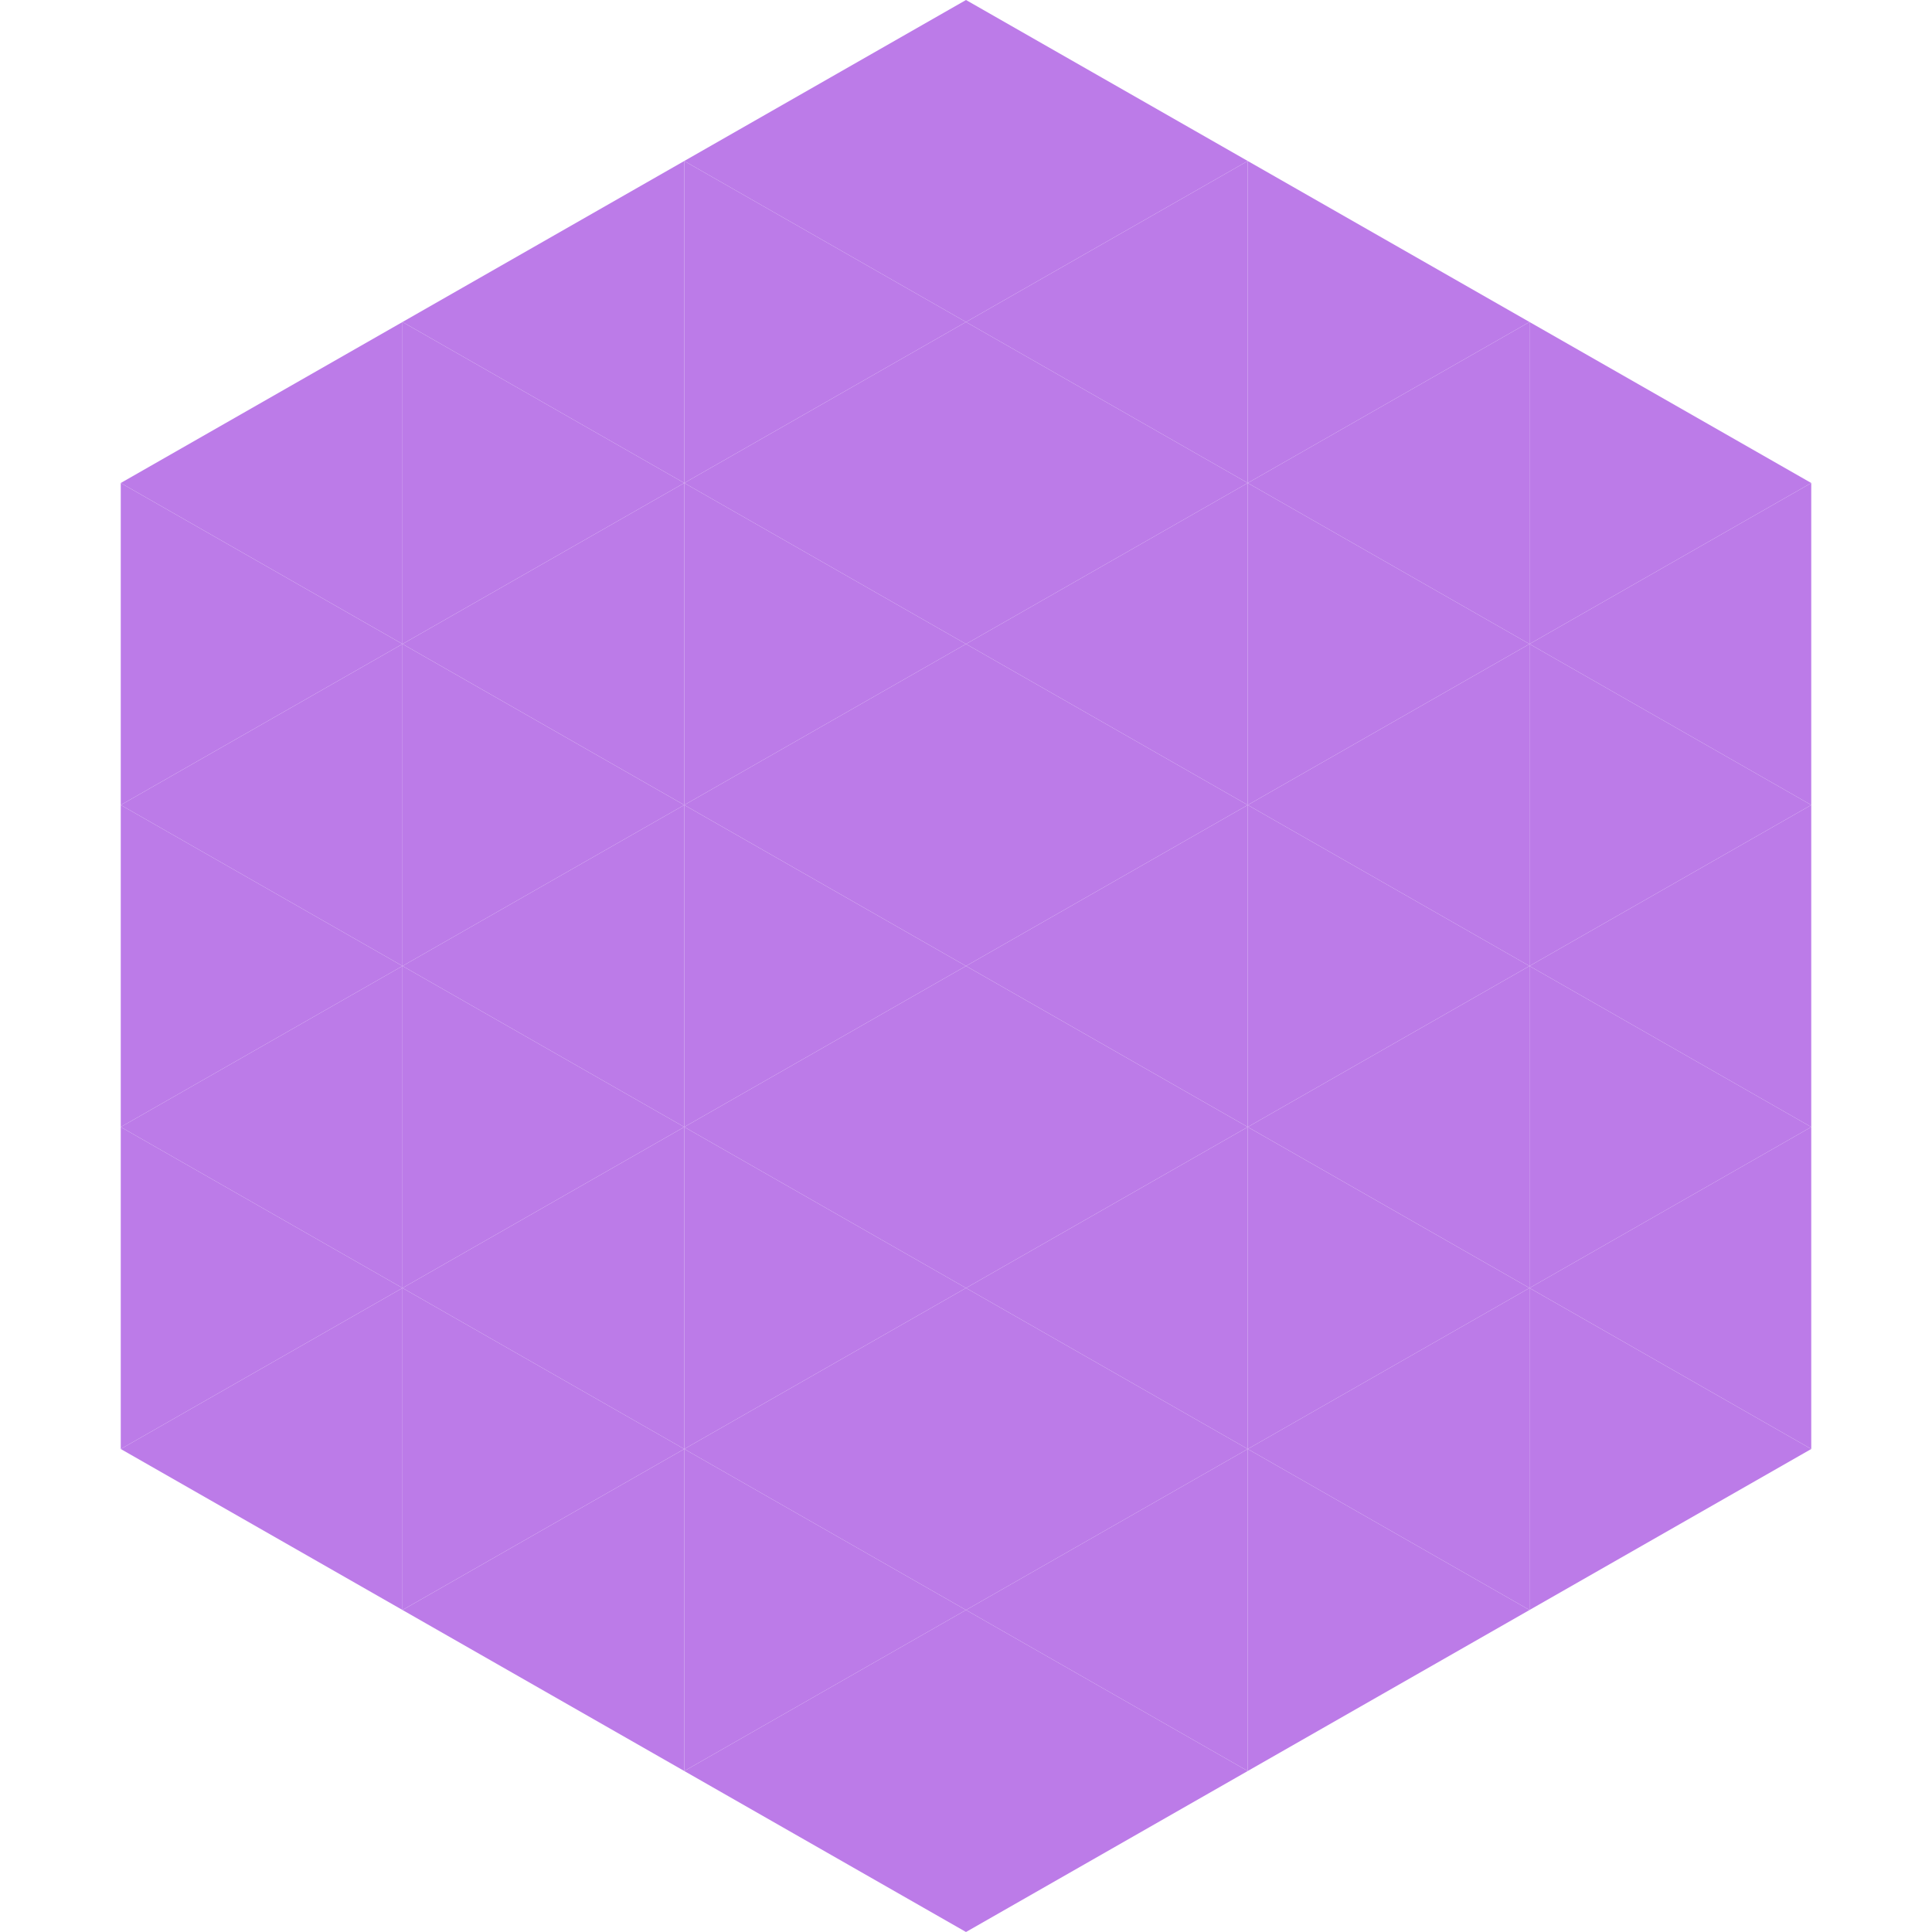 <?xml version="1.0"?>
<!-- Generated by SVGo -->
<svg width="240" height="240"
     xmlns="http://www.w3.org/2000/svg"
     xmlns:xlink="http://www.w3.org/1999/xlink">
<polygon points="50,40 15,60 50,80" style="fill:rgb(188,123,232)" />
<polygon points="190,40 225,60 190,80" style="fill:rgb(188,123,232)" />
<polygon points="15,60 50,80 15,100" style="fill:rgb(188,123,232)" />
<polygon points="225,60 190,80 225,100" style="fill:rgb(188,123,232)" />
<polygon points="50,80 15,100 50,120" style="fill:rgb(188,123,232)" />
<polygon points="190,80 225,100 190,120" style="fill:rgb(188,123,232)" />
<polygon points="15,100 50,120 15,140" style="fill:rgb(188,123,232)" />
<polygon points="225,100 190,120 225,140" style="fill:rgb(188,123,232)" />
<polygon points="50,120 15,140 50,160" style="fill:rgb(188,123,232)" />
<polygon points="190,120 225,140 190,160" style="fill:rgb(188,123,232)" />
<polygon points="15,140 50,160 15,180" style="fill:rgb(188,123,232)" />
<polygon points="225,140 190,160 225,180" style="fill:rgb(188,123,232)" />
<polygon points="50,160 15,180 50,200" style="fill:rgb(188,123,232)" />
<polygon points="190,160 225,180 190,200" style="fill:rgb(188,123,232)" />
<polygon points="15,180 50,200 15,220" style="fill:rgb(255,255,255); fill-opacity:0" />
<polygon points="225,180 190,200 225,220" style="fill:rgb(255,255,255); fill-opacity:0" />
<polygon points="50,0 85,20 50,40" style="fill:rgb(255,255,255); fill-opacity:0" />
<polygon points="190,0 155,20 190,40" style="fill:rgb(255,255,255); fill-opacity:0" />
<polygon points="85,20 50,40 85,60" style="fill:rgb(188,123,232)" />
<polygon points="155,20 190,40 155,60" style="fill:rgb(188,123,232)" />
<polygon points="50,40 85,60 50,80" style="fill:rgb(188,123,232)" />
<polygon points="190,40 155,60 190,80" style="fill:rgb(188,123,232)" />
<polygon points="85,60 50,80 85,100" style="fill:rgb(188,123,232)" />
<polygon points="155,60 190,80 155,100" style="fill:rgb(188,123,232)" />
<polygon points="50,80 85,100 50,120" style="fill:rgb(188,123,232)" />
<polygon points="190,80 155,100 190,120" style="fill:rgb(188,123,232)" />
<polygon points="85,100 50,120 85,140" style="fill:rgb(188,123,232)" />
<polygon points="155,100 190,120 155,140" style="fill:rgb(188,123,232)" />
<polygon points="50,120 85,140 50,160" style="fill:rgb(188,123,232)" />
<polygon points="190,120 155,140 190,160" style="fill:rgb(188,123,232)" />
<polygon points="85,140 50,160 85,180" style="fill:rgb(188,123,232)" />
<polygon points="155,140 190,160 155,180" style="fill:rgb(188,123,232)" />
<polygon points="50,160 85,180 50,200" style="fill:rgb(188,123,232)" />
<polygon points="190,160 155,180 190,200" style="fill:rgb(188,123,232)" />
<polygon points="85,180 50,200 85,220" style="fill:rgb(188,123,232)" />
<polygon points="155,180 190,200 155,220" style="fill:rgb(188,123,232)" />
<polygon points="120,0 85,20 120,40" style="fill:rgb(188,123,232)" />
<polygon points="120,0 155,20 120,40" style="fill:rgb(188,123,232)" />
<polygon points="85,20 120,40 85,60" style="fill:rgb(188,123,232)" />
<polygon points="155,20 120,40 155,60" style="fill:rgb(188,123,232)" />
<polygon points="120,40 85,60 120,80" style="fill:rgb(188,123,232)" />
<polygon points="120,40 155,60 120,80" style="fill:rgb(188,123,232)" />
<polygon points="85,60 120,80 85,100" style="fill:rgb(188,123,232)" />
<polygon points="155,60 120,80 155,100" style="fill:rgb(188,123,232)" />
<polygon points="120,80 85,100 120,120" style="fill:rgb(188,123,232)" />
<polygon points="120,80 155,100 120,120" style="fill:rgb(188,123,232)" />
<polygon points="85,100 120,120 85,140" style="fill:rgb(188,123,232)" />
<polygon points="155,100 120,120 155,140" style="fill:rgb(188,123,232)" />
<polygon points="120,120 85,140 120,160" style="fill:rgb(188,123,232)" />
<polygon points="120,120 155,140 120,160" style="fill:rgb(188,123,232)" />
<polygon points="85,140 120,160 85,180" style="fill:rgb(188,123,232)" />
<polygon points="155,140 120,160 155,180" style="fill:rgb(188,123,232)" />
<polygon points="120,160 85,180 120,200" style="fill:rgb(188,123,232)" />
<polygon points="120,160 155,180 120,200" style="fill:rgb(188,123,232)" />
<polygon points="85,180 120,200 85,220" style="fill:rgb(188,123,232)" />
<polygon points="155,180 120,200 155,220" style="fill:rgb(188,123,232)" />
<polygon points="120,200 85,220 120,240" style="fill:rgb(188,123,232)" />
<polygon points="120,200 155,220 120,240" style="fill:rgb(188,123,232)" />
<polygon points="85,220 120,240 85,260" style="fill:rgb(255,255,255); fill-opacity:0" />
<polygon points="155,220 120,240 155,260" style="fill:rgb(255,255,255); fill-opacity:0" />
</svg>
